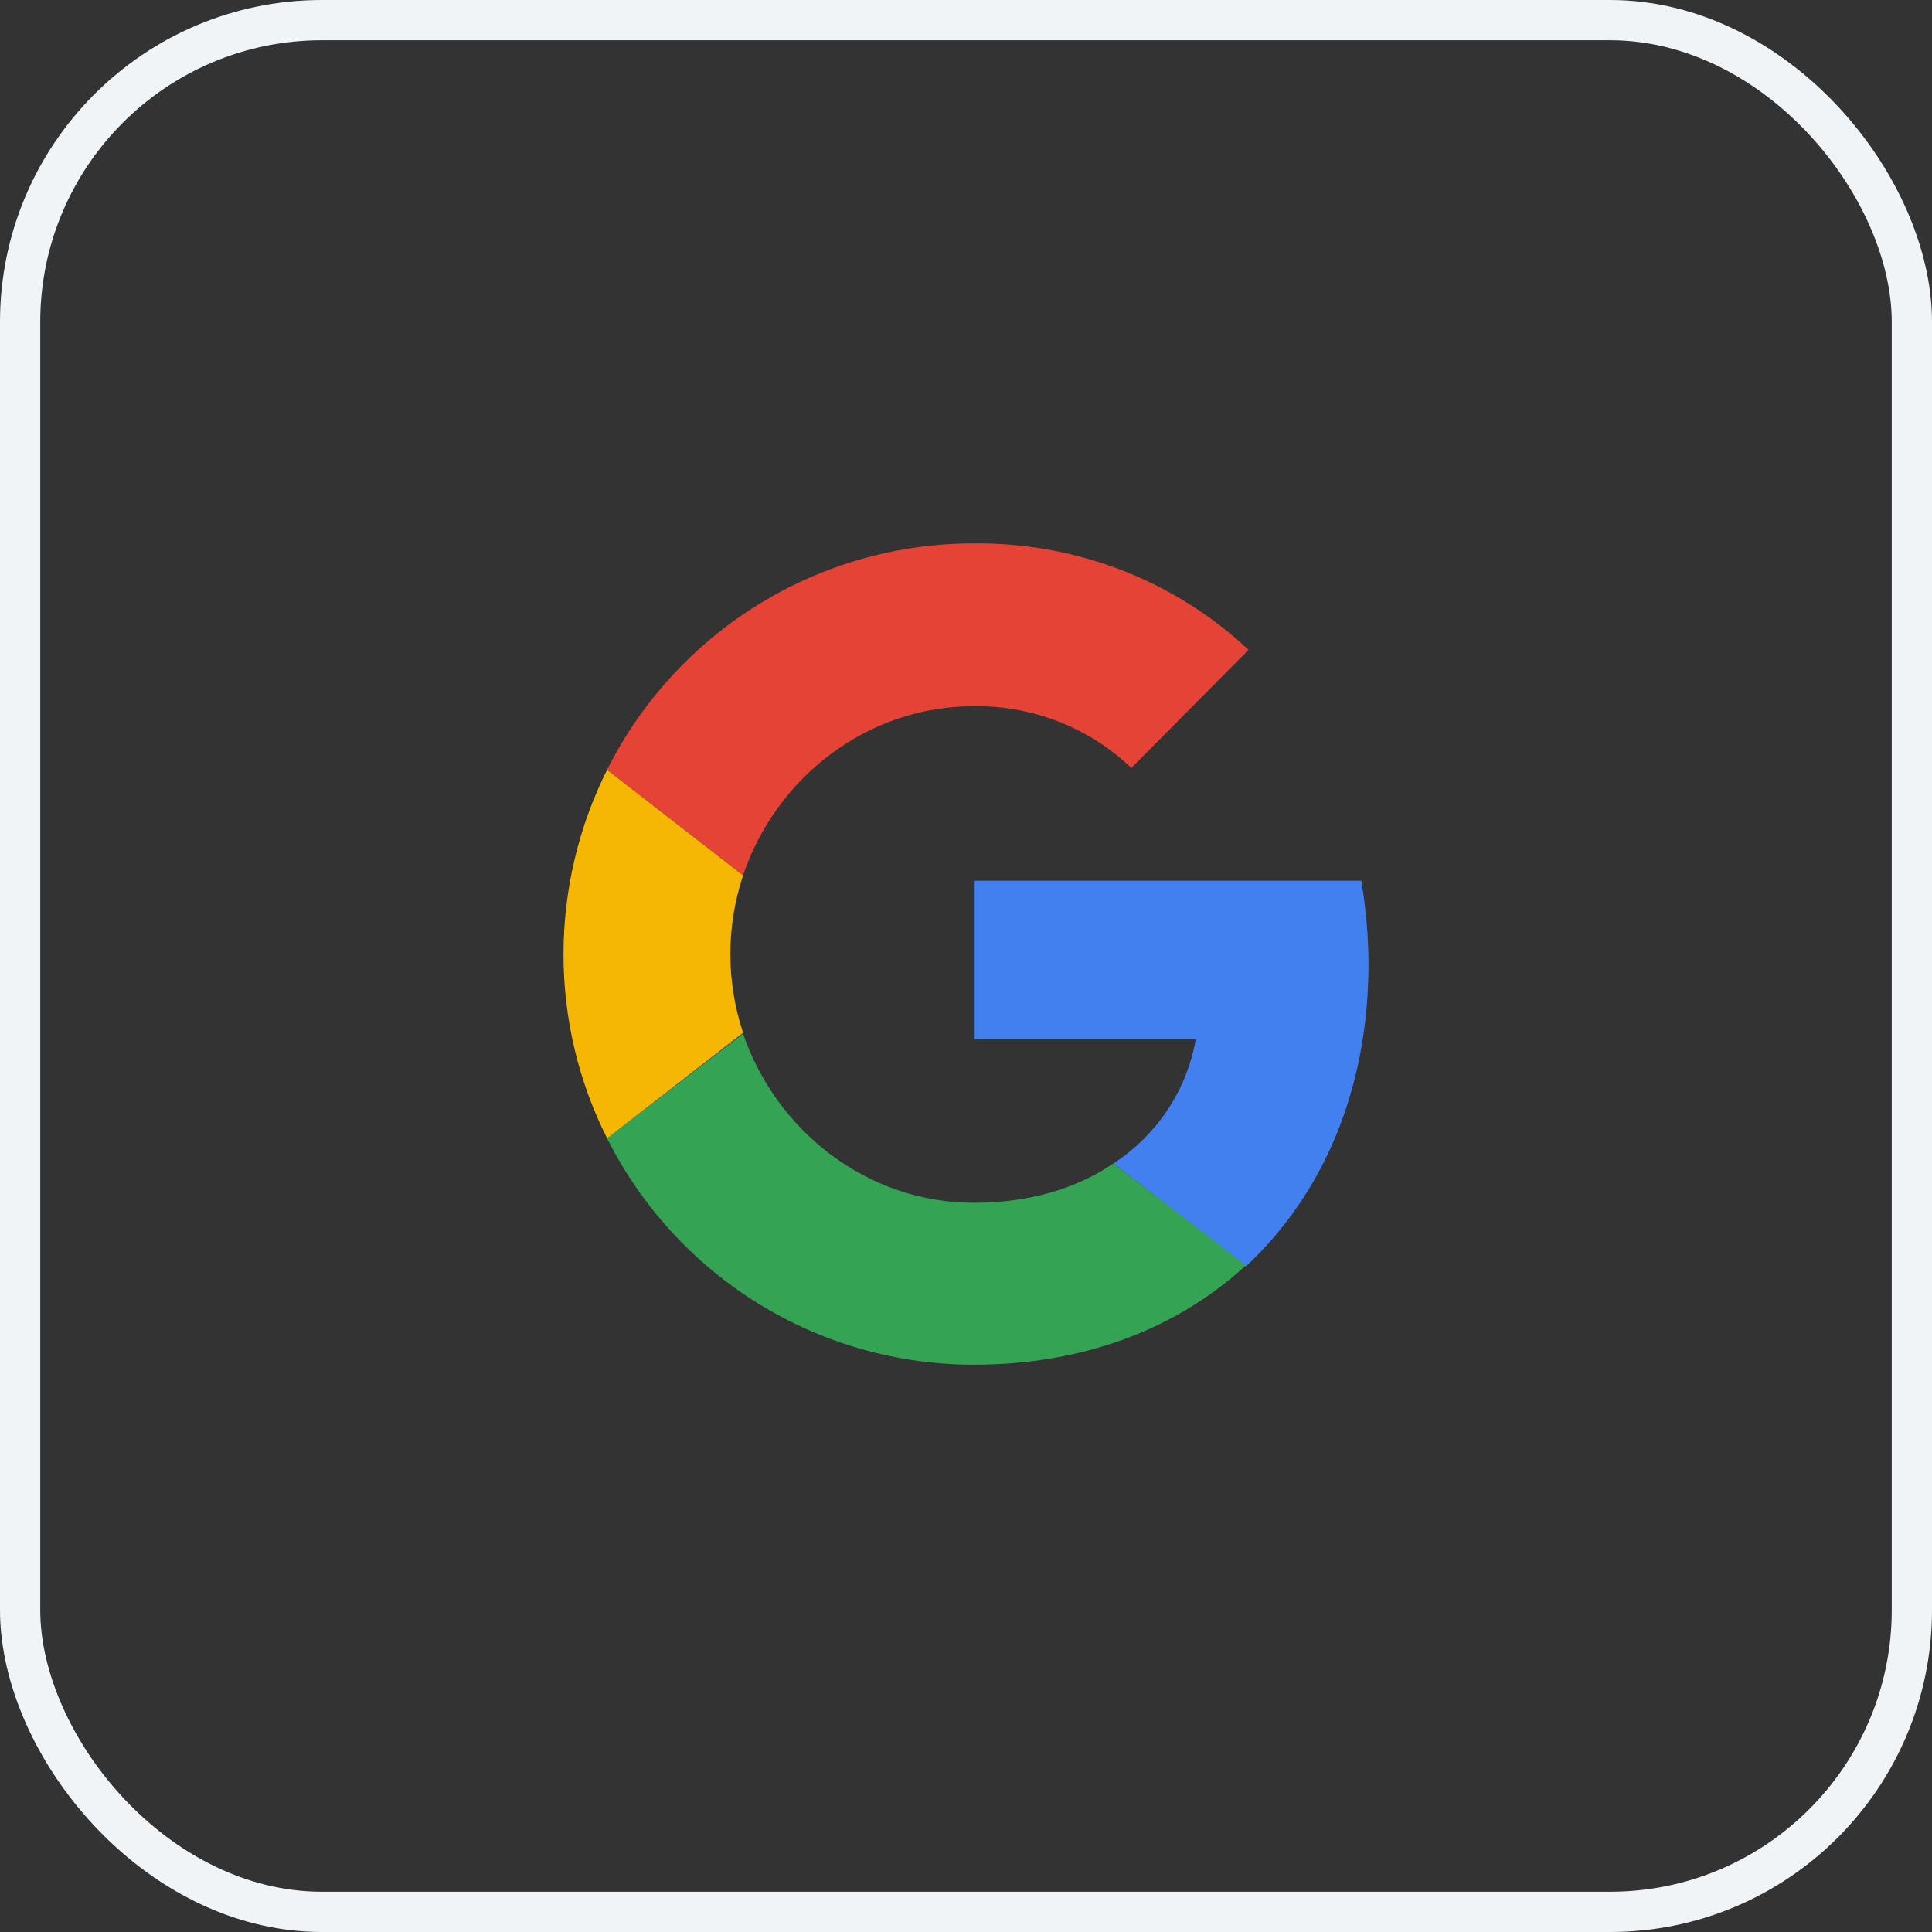<svg viewBox="0 0 48 48" fill="none" xmlns="http://www.w3.org/2000/svg">
<rect x="0" y="0" width="48" height="48" fill="#333333" stroke="none"/>
<rect x="0.5" y="0.5" width="47" height="47" rx="7.5" stroke="#F0F4F7"/>
<path d="M34 23.948C34 23.259 33.933 22.547 33.822 21.881H24.197V25.815H29.71C29.488 27.082 28.754 28.193 27.665 28.905L30.955 31.461C32.889 29.66 34 27.038 34 23.948Z" fill="#4280EF"/>
<path d="M24.196 33.906C26.952 33.906 29.264 32.995 30.953 31.439L27.663 28.905C26.752 29.527 25.574 29.883 24.196 29.883C21.528 29.883 19.283 28.082 18.461 25.682L15.082 28.282C16.816 31.728 20.328 33.906 24.196 33.906Z" fill="#34A353"/>
<path d="M18.462 25.659C18.04 24.392 18.04 23.014 18.462 21.747L15.084 19.124C13.639 22.014 13.639 25.415 15.084 28.282L18.462 25.659Z" fill="#F6B704"/>
<path d="M24.196 17.546C25.64 17.524 27.063 18.079 28.108 19.08L31.02 16.146C29.175 14.412 26.73 13.478 24.196 13.5C20.328 13.5 16.816 15.679 15.082 19.124L18.461 21.747C19.283 19.324 21.528 17.546 24.196 17.546Z" fill="#E54335"/>
</svg>
